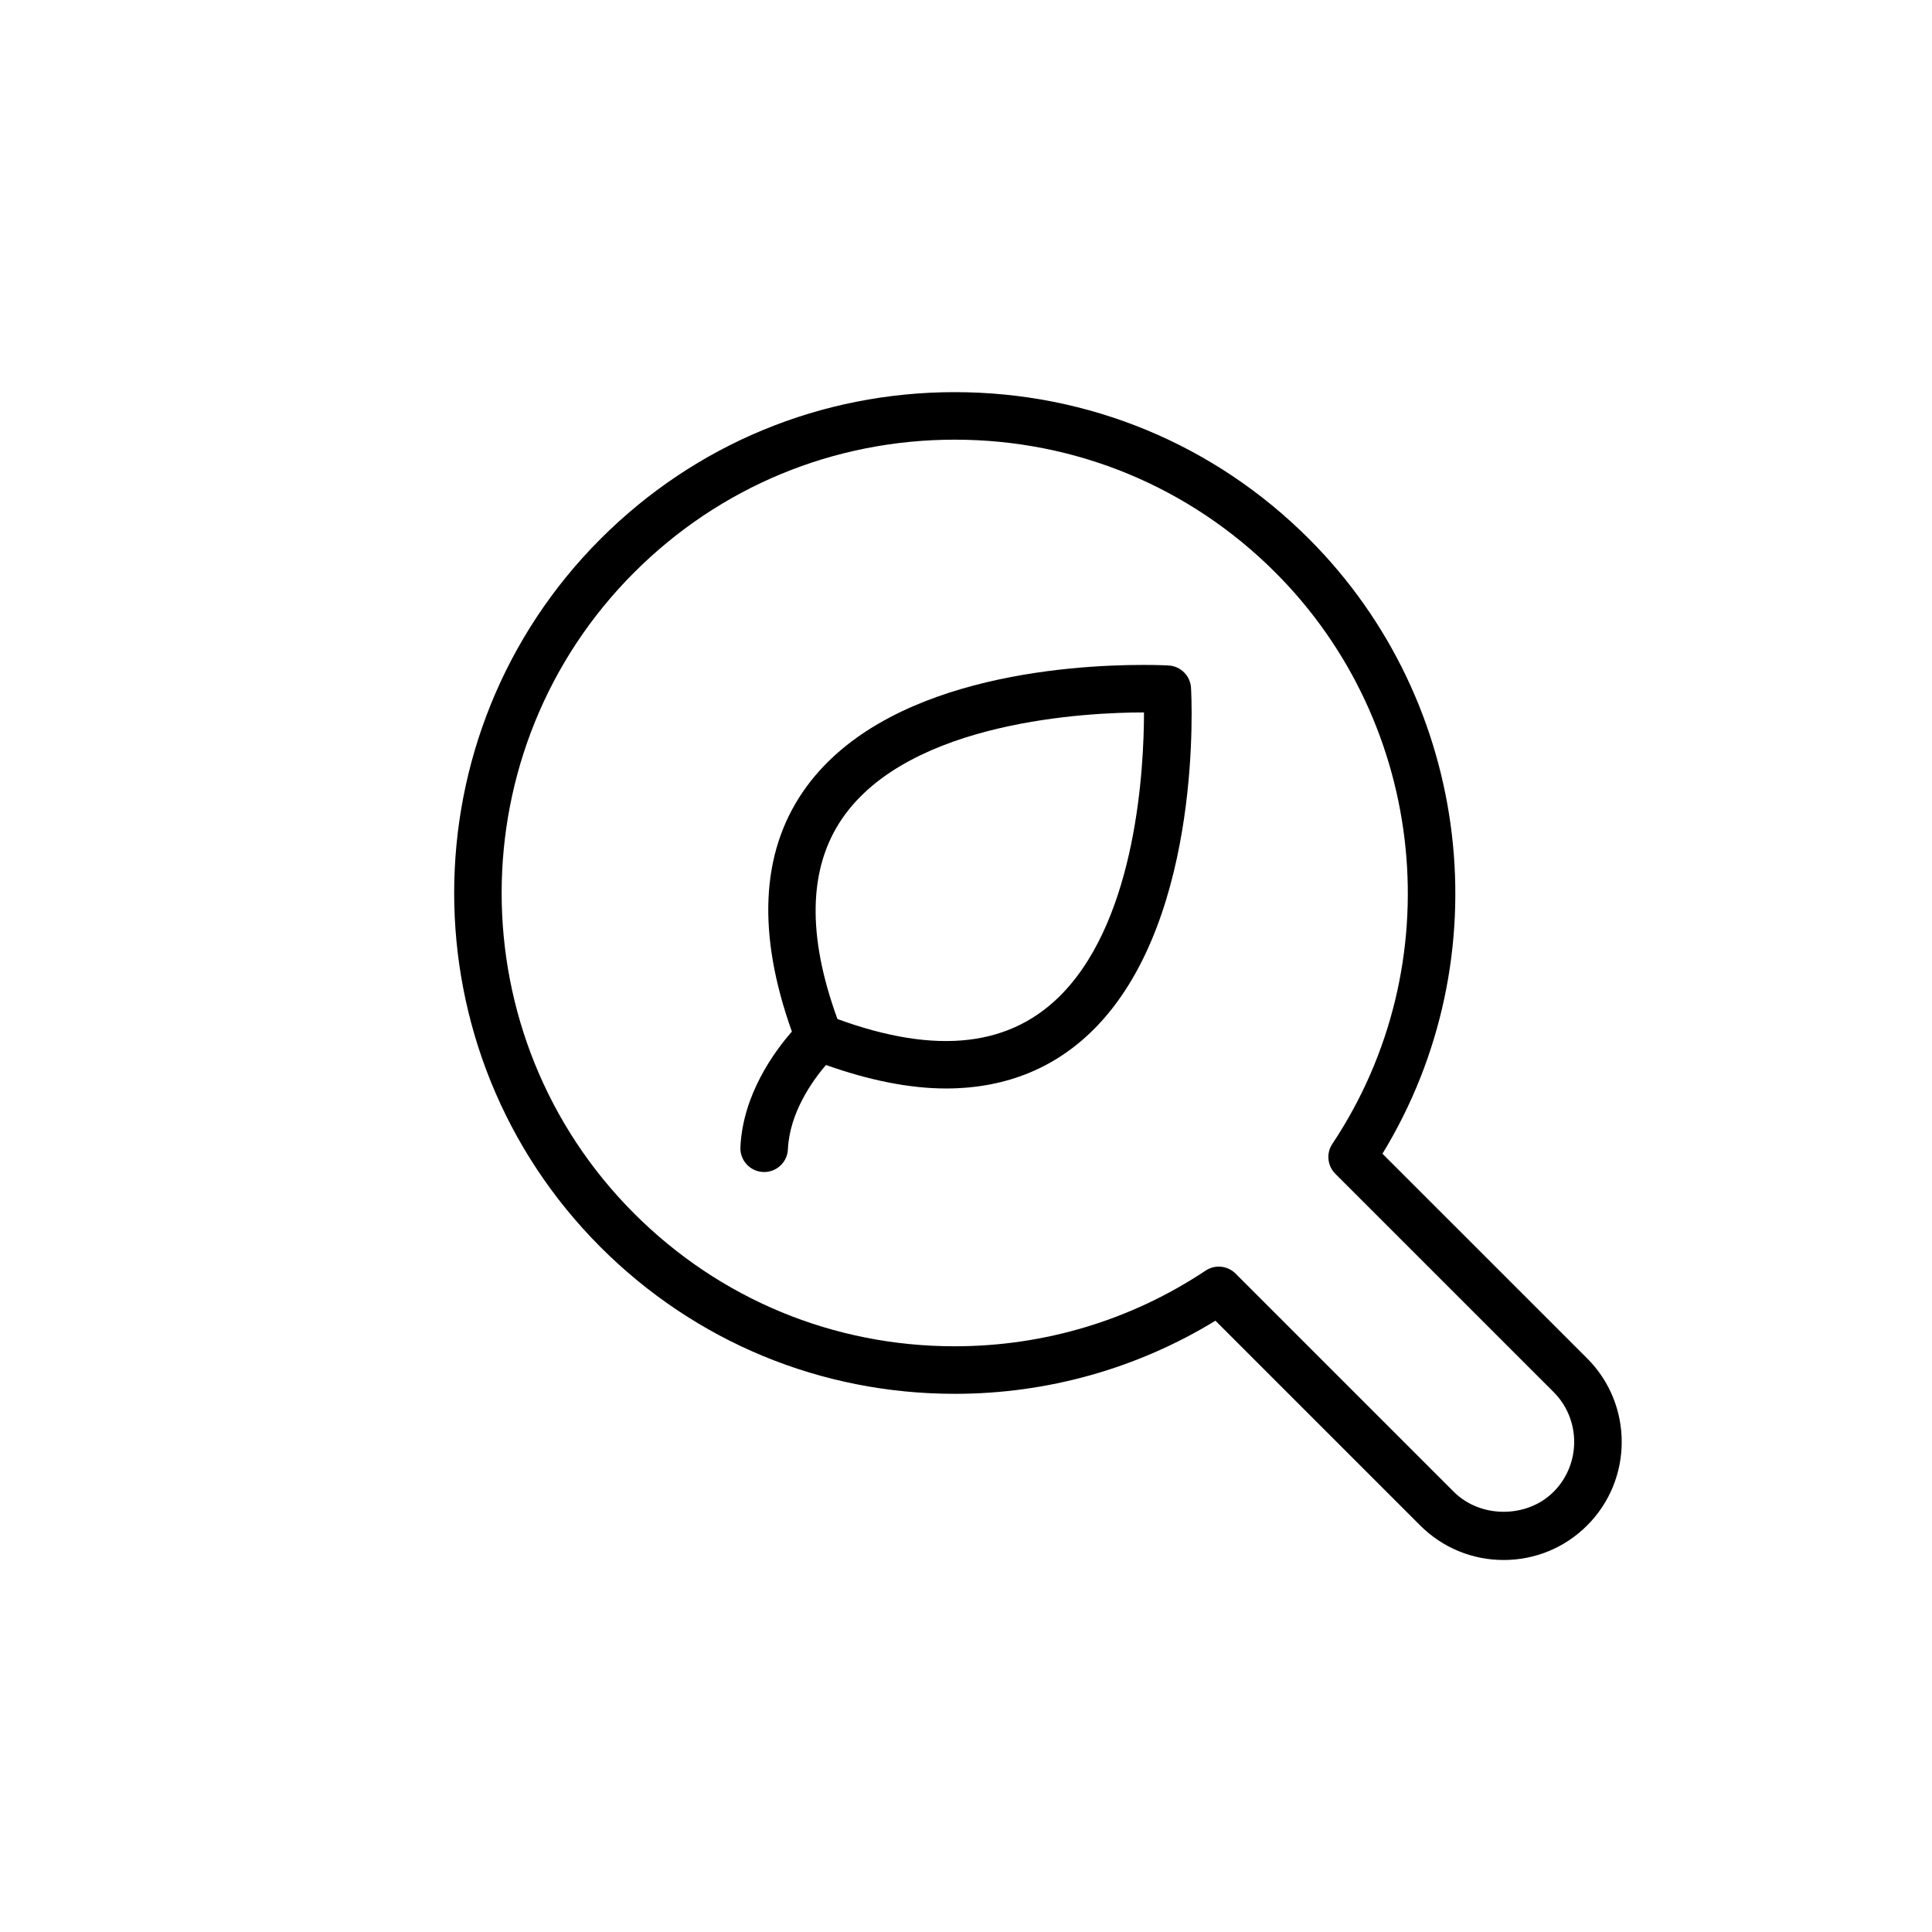<?xml version="1.0" encoding="UTF-8"?>
<!-- Uploaded to: ICON Repo, www.svgrepo.com, Generator: ICON Repo Mixer Tools -->
<svg fill="#000000" width="800px" height="800px" version="1.1" viewBox="144 144 512 512" xmlns="http://www.w3.org/2000/svg">
 <g>
  <path d="m346.22 454.59c0.102 0.008 0.195 0.008 0.297 0.008 3.344 0 6.133-2.633 6.285-6.008 0.445-9.773 6.555-18.23 10.082-22.355 11.457 4.055 22.16 6.223 31.797 6.223 16.215 0 29.805-5.688 40.387-16.91 27.734-29.418 24.707-86.852 24.562-89.273-0.184-3.188-2.734-5.723-5.914-5.914 0 0-2.481-0.152-6.684-0.152-20.227 0-69.508 3.281-90.277 33.656-11.191 16.379-12.086 37.766-2.898 63.523-4.578 5.215-13 16.621-13.641 30.625-0.16 3.473 2.527 6.418 6.004 6.578zm20.934-93.621c17.867-26.137 65.66-28.168 79.879-28.168h0.137c-0.012 14.691-1.957 53.648-21.293 74.129-13.699 14.504-33.547 16.766-59.945 7.121-8.098-22.188-7.695-40.035 1.223-53.082z"/>
  <path d="m396.99 513.38c24.555 0 48.34-6.688 69.117-19.379l54.246 54.246c5.906 5.906 13.773 9.168 22.137 9.168 8.355 0 16.215-3.258 22.129-9.164 12.203-12.203 12.203-32.062 0-44.258l-54.254-54.246c31.676-51.879 23.844-119.62-19.484-162.95-25.07-25.07-58.402-38.875-93.852-38.875-35.457 0-68.789 13.805-93.859 38.875-51.746 51.754-51.746 135.96 0 187.72 25.055 25.062 58.383 38.859 93.82 38.859zm-84.922-217.68c22.695-22.691 52.867-35.184 84.953-35.184 32.086 0 62.258 12.496 84.949 35.184 40.324 40.328 46.684 104.02 15.121 151.43-1.668 2.492-1.336 5.82 0.789 7.941l57.832 57.824c7.285 7.285 7.285 19.156 0 26.449-7.059 7.066-19.391 7.059-26.449-0.008l-57.824-57.824c-1.215-1.215-2.828-1.844-4.453-1.844-1.211 0-2.426 0.348-3.488 1.059-19.707 13.117-42.699 20.051-66.508 20.051-32.078 0-62.238-12.488-84.922-35.172-46.836-46.848-46.836-123.06 0-169.91z"/>
 </g>
</svg>